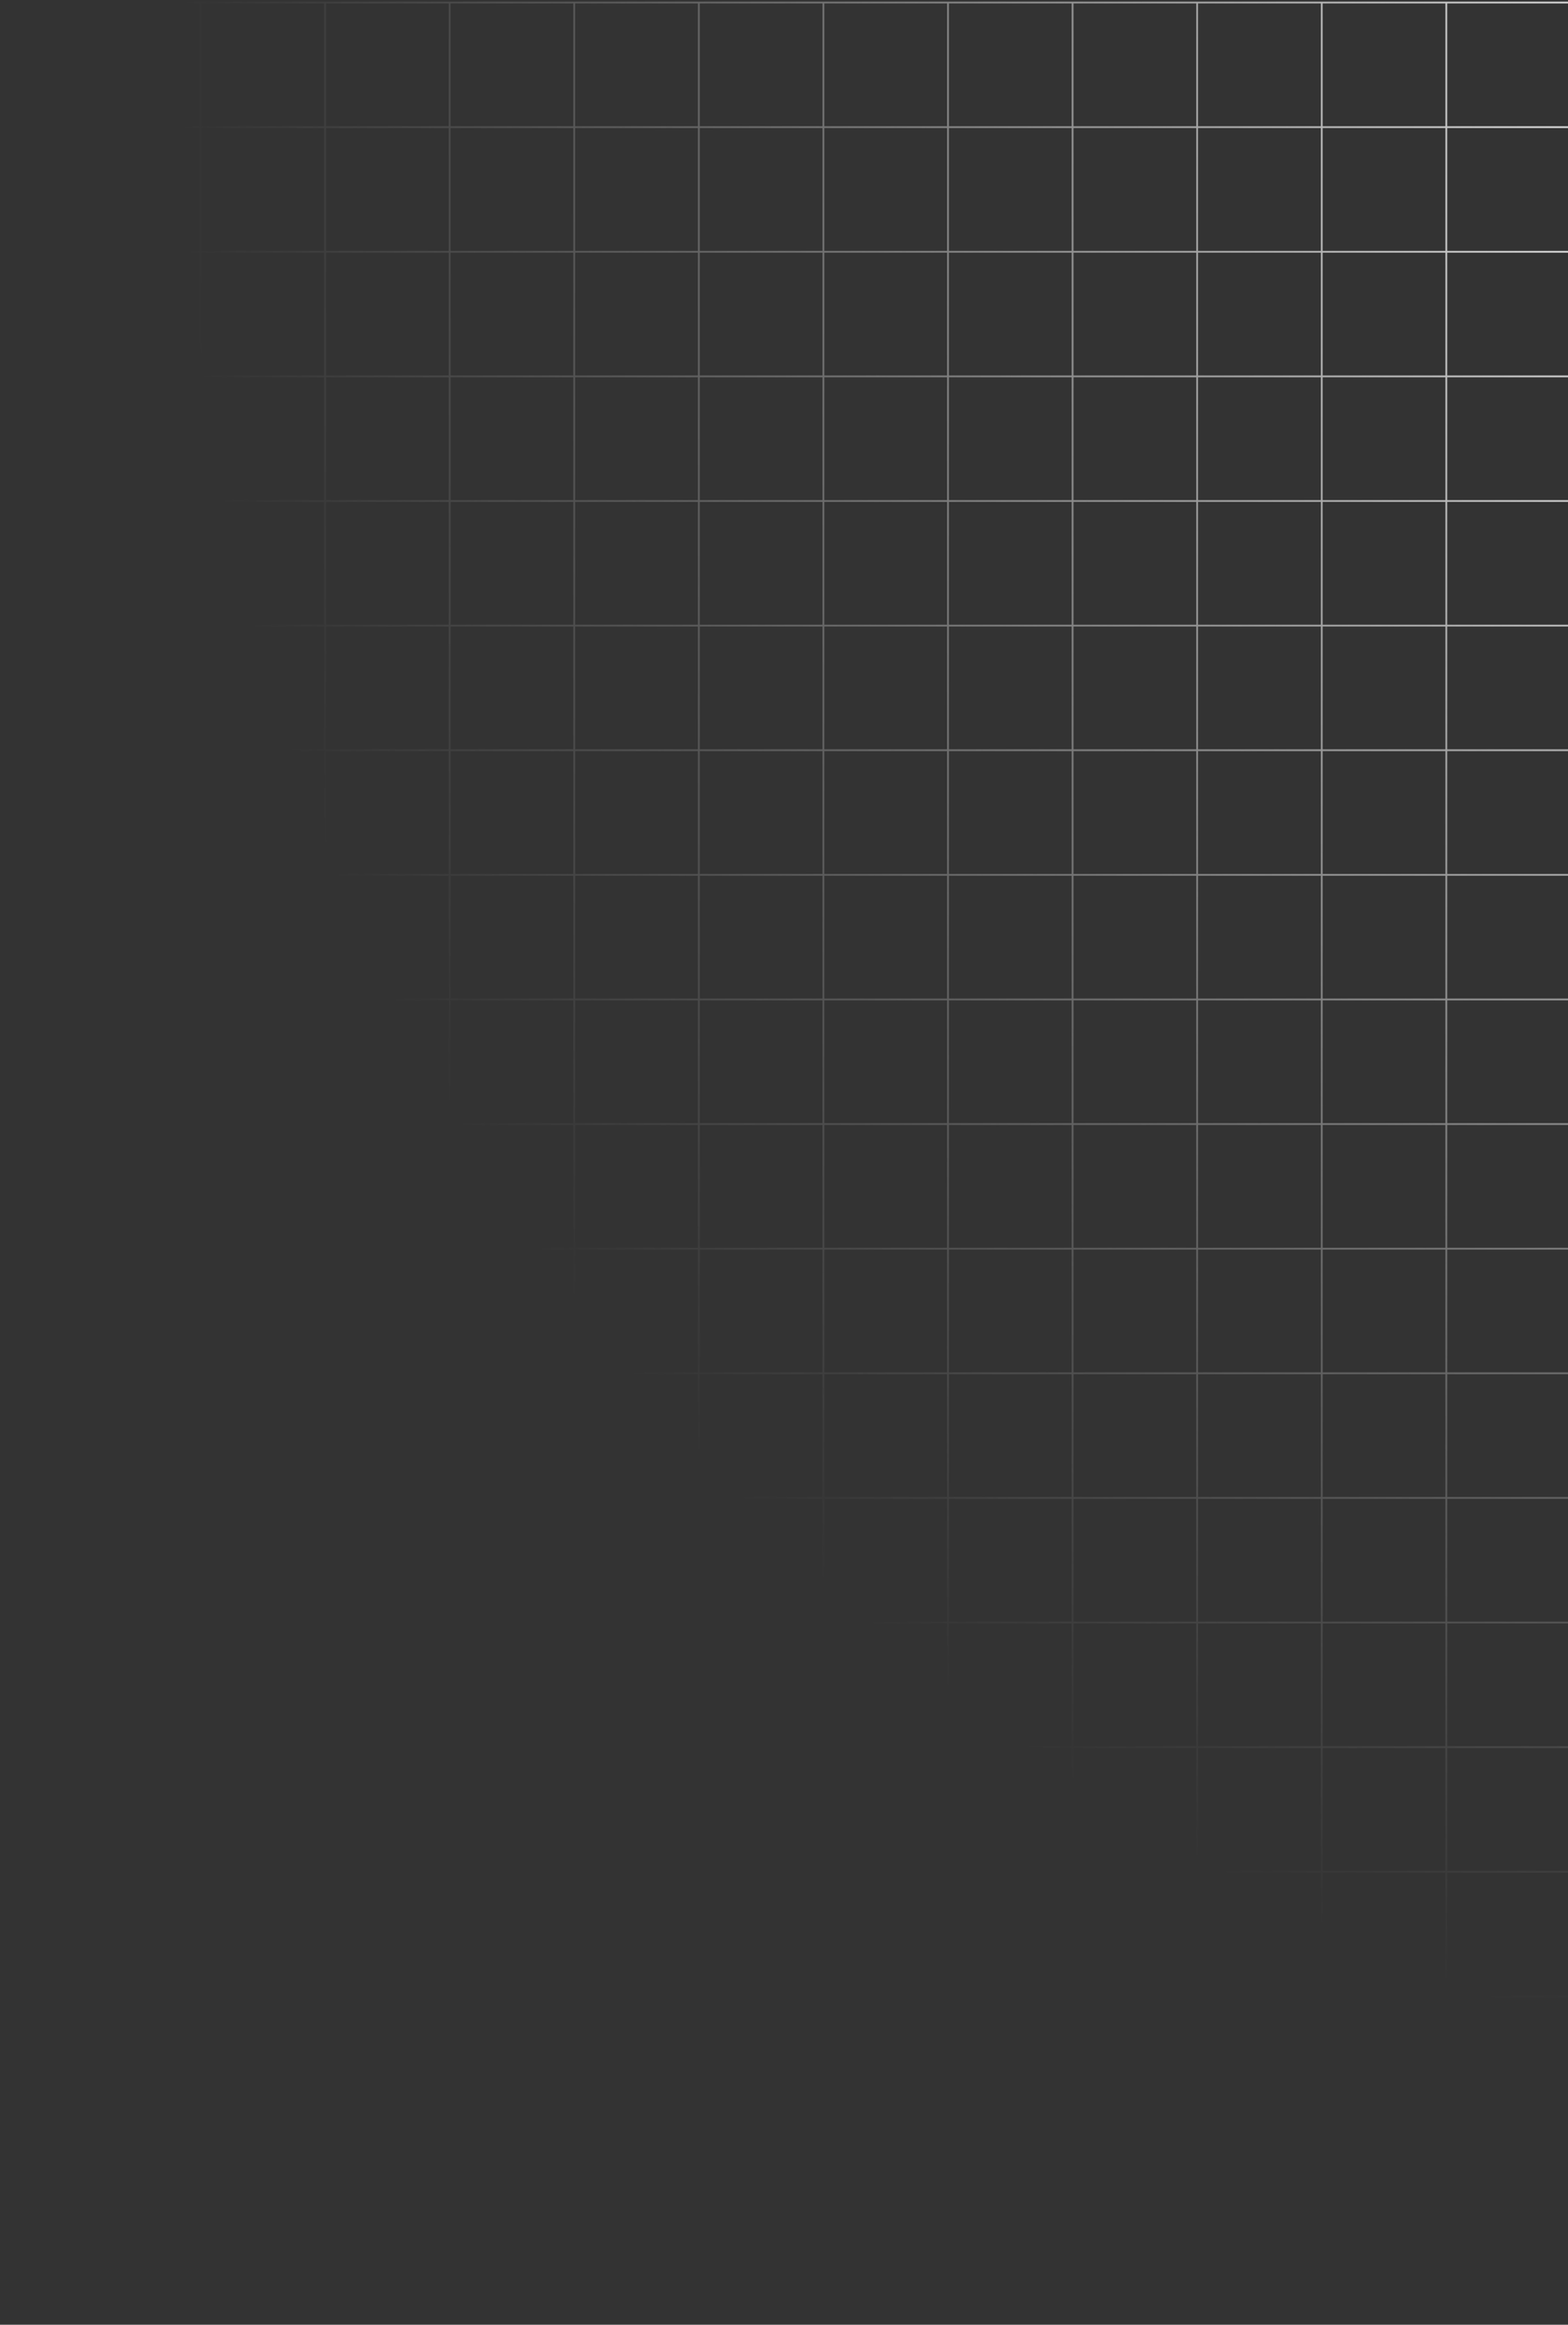 <svg width="873" height="1294" viewBox="0 0 873 1294" fill="none" xmlns="http://www.w3.org/2000/svg">
    <rect x="0" y="0" width="873" height="1294" fill="#333333" stroke="none"/>
    <g opacity="0.8">
        <path fill-rule="evenodd" clip-rule="evenodd"
            d="M0.359 0.912L1292.24 0.912V1.912H1291.29V70.274H1292.24V71.274H1291.29V139.638H1292.24V140.638H1291.29V208.999H1292.24V209.999H1291.29V278.362H1292.24V279.362H1291.29V347.726H1292.24V348.726H1291.29V417.088H1292.24V418.088H1291.29V486.449H1292.24V487.449H1291.29V555.813H1292.24V556.813H1291.29V625.175H1292.24V626.175H1291.29V694.538H1292.24V695.538H1291.29V763.899H1292.24V764.899H1291.29V833.263H1292.24V834.263H1291.29V902.625H1292.24V903.625H1291.29V971.987H1292.24V972.987H1291.29V1041.35H1292.24V1042.35H1291.29V1110.71H1292.24V1111.71H1291.29V1180.07H1292.24V1181.07H1291.29V1249.44H1292.24V1250.44H1291.29V1293.29H1290.29V1250.44H1221.93V1293.29H1220.93V1250.44H1152.57V1293.29H1151.57V1250.44H1083.21V1293.29H1082.21V1250.44H1013.84V1293.29H1012.84V1250.44H944.479V1293.29H943.479V1250.44H875.116V1293.29H874.116V1250.44H805.753V1293.29H804.753V1250.44H736.392V1293.29H735.392V1250.44H667.029V1293.29H666.029V1250.44H597.665V1293.29H596.665V1250.44H528.304V1293.29H527.304V1250.44H458.941V1293.29H457.941V1250.44H389.578V1293.29H388.578V1250.44H320.215V1293.29H319.215V1250.44H250.855V1293.29H249.855V1250.44H181.49V1293.29H180.49V1250.44H112.127V1293.29H111.127V1250.44H42.766V1293.29H41.766V1250.44H0.359V1249.44H41.766V1181.07H0.359V1180.07H41.766V1111.71H0.359V1110.71H41.766V1042.35H0.359V1041.35H41.766V972.987H0.359V971.987H41.766V903.625H0.359V902.625H41.766V834.263H0.359V833.263H41.766V764.899H0.359V763.899H41.766V695.538H0.359V694.538H41.766V626.175H0.359V625.175H41.766V556.813H0.359V555.813H41.766V487.449H0.359V486.449H41.766V418.088H0.359V417.088H41.766V348.726H0.359V347.726H41.766V279.362H0.359V278.362H41.766V209.999H0.359V208.999H41.766V140.638H0.359V139.638H41.766V71.274H0.359V70.274H41.766V1.912L0.359 1.912V0.912ZM42.766 1249.44V1181.07H111.127V1249.44H42.766ZM112.127 1249.44V1181.07H180.49V1249.44H112.127ZM181.49 1249.44V1181.07H249.855V1249.44H181.49ZM250.855 1249.44V1181.07H319.215V1249.44H250.855ZM320.215 1249.44V1181.07H388.578V1249.44H320.215ZM389.578 1249.44V1181.07H457.941V1249.44H389.578ZM458.941 1249.44V1181.07H527.304V1249.44H458.941ZM528.304 1249.44V1181.07H596.665V1249.44H528.304ZM597.665 1249.44V1181.07H666.029V1249.44H597.665ZM667.029 1249.44V1181.07H735.392V1249.44H667.029ZM736.392 1249.44V1181.07H804.753V1249.44H736.392ZM805.753 1249.44V1181.07H874.116V1249.44H805.753ZM875.116 1249.44V1181.07H943.479V1249.44H875.116ZM944.479 1249.44V1181.07H1012.84V1249.44H944.479ZM1013.84 1249.44V1181.07H1082.21V1249.44H1013.84ZM1083.21 1249.44V1181.07H1151.57V1249.44H1083.21ZM1152.57 1249.44V1181.07H1220.93V1249.44H1152.57ZM1221.93 1249.44V1181.07H1290.29V1249.44H1221.93ZM1221.93 1180.07H1290.29V1111.71H1221.93V1180.07ZM1152.57 1180.07H1220.93V1111.71H1152.57V1180.07ZM1083.21 1180.07H1151.57V1111.71H1083.21V1180.07ZM1013.84 1180.07H1082.21V1111.71H1013.84V1180.07ZM944.479 1180.07H1012.84V1111.71H944.479V1180.07ZM875.116 1180.07H943.479V1111.71H875.116V1180.07ZM805.753 1180.07H874.116V1111.71H805.753V1180.07ZM736.392 1180.07H804.753V1111.71H736.392V1180.07ZM667.029 1180.07H735.392V1111.71H667.029V1180.07ZM597.665 1180.07H666.029V1111.71H597.665V1180.07ZM528.304 1180.07H596.665V1111.71H528.304V1180.07ZM458.941 1180.07H527.304V1111.71H458.941V1180.07ZM389.578 1180.07H457.941V1111.71H389.578V1180.07ZM320.215 1180.07H388.578V1111.71H320.215V1180.07ZM250.855 1180.07H319.215V1111.71H250.855V1180.07ZM181.49 1180.07H249.855V1111.71H181.49V1180.07ZM112.127 1180.07H180.49V1111.71H112.127V1180.07ZM42.766 1180.07H111.127V1111.71H42.766V1180.07ZM42.766 1110.71V1042.35H111.127V1110.71H42.766ZM112.127 1110.71V1042.35H180.49V1110.71H112.127ZM181.49 1110.71V1042.35H249.855V1110.71H181.49ZM250.855 1110.71V1042.35H319.215V1110.71H250.855ZM320.215 1110.71V1042.35H388.578V1110.71H320.215ZM389.578 1110.71V1042.35H457.941V1110.71H389.578ZM458.941 1110.71V1042.35H527.304V1110.71H458.941ZM528.304 1110.71V1042.35H596.665V1110.71H528.304ZM597.665 1110.71V1042.35H666.029V1110.71H597.665ZM667.029 1110.71V1042.35H735.392V1110.71H667.029ZM736.392 1110.71V1042.35H804.753V1110.71H736.392ZM805.753 1110.71V1042.35H874.116V1110.71H805.753ZM875.116 1110.71V1042.35H943.479V1110.71H875.116ZM944.479 1110.71V1042.35H1012.84V1110.71H944.479ZM1013.84 1110.71V1042.35H1082.21V1110.71H1013.84ZM1083.21 1110.71V1042.35H1151.57V1110.71H1083.21ZM1152.57 1110.71V1042.35H1220.93V1110.71H1152.57ZM1221.93 1110.71V1042.35H1290.29V1110.71H1221.93ZM1221.93 1041.35H1290.29V972.987H1221.93V1041.35ZM1152.57 1041.35H1220.93V972.987H1152.57V1041.35ZM1083.21 1041.35H1151.57V972.987H1083.21V1041.35ZM1013.84 1041.35H1082.21V972.987H1013.84V1041.35ZM944.479 1041.35H1012.84V972.987H944.479V1041.35ZM875.116 1041.35H943.479V972.987H875.116V1041.35ZM805.753 1041.35H874.116V972.987H805.753V1041.35ZM736.392 1041.35H804.753V972.987H736.392V1041.35ZM667.029 1041.35H735.392V972.987H667.029V1041.35ZM597.665 1041.35H666.029V972.987L597.665 972.987V1041.35ZM528.304 1041.35H596.665V972.987H528.304V1041.35ZM458.941 1041.35H527.304V972.987H458.941V1041.35ZM389.578 1041.35H457.941V972.987H389.578V1041.35ZM320.215 1041.35H388.578V972.987H320.215V1041.35ZM250.855 1041.35H319.215V972.987H250.855V1041.35ZM181.49 1041.35H249.855V972.987H181.49V1041.35ZM112.127 1041.35H180.49V972.987H112.127V1041.35ZM42.766 1041.35H111.127V972.987H42.766V1041.35ZM42.766 971.987V903.625H111.127V971.987H42.766ZM112.127 971.987V903.625H180.49V971.987H112.127ZM181.49 971.987V903.625H249.855V971.987H181.49ZM250.855 971.987V903.625H319.215V971.987H250.855ZM320.215 971.987V903.625H388.578V971.987H320.215ZM389.578 971.987V903.625H457.941V971.987H389.578ZM458.941 971.987V903.625H527.304V971.987H458.941ZM528.304 971.987V903.625H596.665V971.987H528.304ZM597.665 971.987V903.625L666.029 903.625V971.987L597.665 971.987ZM667.029 971.987V903.625H735.392V971.987H667.029ZM736.392 971.987V903.625H804.753V971.987H736.392ZM805.753 971.987V903.625H874.116V971.987H805.753ZM875.116 971.987V903.625H943.479V971.987H875.116ZM944.479 971.987V903.625H1012.84V971.987H944.479ZM1013.84 971.987V903.625H1082.21V971.987H1013.84ZM1083.21 971.987V903.625H1151.57V971.987H1083.21ZM1152.57 971.987V903.625H1220.93V971.987H1152.57ZM1221.93 971.987V903.625H1290.29V971.987H1221.93ZM1221.93 902.625H1290.29V834.263H1221.93V902.625ZM1152.57 902.625H1220.93V834.263H1152.57V902.625ZM1083.21 902.625H1151.57V834.263H1083.21V902.625ZM1013.84 902.625H1082.21V834.263H1013.84V902.625ZM944.479 902.625H1012.84V834.263H944.479V902.625ZM875.116 902.625H943.479V834.263H875.116V902.625ZM805.753 902.625H874.116V834.263H805.753V902.625ZM736.392 902.625H804.753V834.263H736.392V902.625ZM667.029 902.625H735.392V834.263H667.029V902.625ZM597.665 902.625L666.029 902.625V834.263L597.665 834.263V902.625ZM528.304 902.625H596.665V834.263H528.304V902.625ZM458.941 902.625H527.304V834.263H458.941V902.625ZM389.578 902.625H457.941V834.263H389.578V902.625ZM320.215 902.625H388.578V834.263H320.215V902.625ZM250.855 902.625H319.215V834.263H250.855V902.625ZM181.49 902.625H249.855V834.263H181.49V902.625ZM112.127 902.625H180.49V834.263H112.127V902.625ZM42.766 902.625H111.127V834.263H42.766V902.625ZM42.766 833.263V764.899H111.127V833.263H42.766ZM112.127 833.263V764.899H180.49V833.263H112.127ZM181.49 833.263V764.899H249.855V833.263H181.49ZM250.855 833.263V764.899H319.215V833.263H250.855ZM320.215 833.263V764.899H388.578V833.263H320.215ZM389.578 833.263V764.899H457.941V833.263H389.578ZM458.941 833.263V764.899H527.304V833.263H458.941ZM528.304 833.263V764.899H596.665V833.263H528.304ZM597.665 833.263V764.899L666.029 764.899V833.263L597.665 833.263ZM667.029 833.263V764.899H735.392V833.263H667.029ZM736.392 833.263V764.899H804.753V833.263H736.392ZM805.753 833.263V764.899H874.116V833.263H805.753ZM875.116 833.263V764.899H943.479V833.263H875.116ZM944.479 833.263V764.899H1012.84V833.263H944.479ZM1013.84 833.263V764.899H1082.21V833.263H1013.84ZM1083.21 833.263V764.899H1151.57V833.263H1083.21ZM1152.57 833.263V764.899H1220.93V833.263H1152.57ZM1221.93 833.263V764.899H1290.29V833.263H1221.93ZM1221.93 763.899H1290.29V695.538H1221.93V763.899ZM1152.57 763.899H1220.93V695.538H1152.57V763.899ZM1083.21 763.899H1151.57V695.538H1083.21V763.899ZM1013.84 763.899H1082.21V695.538H1013.84V763.899ZM944.479 763.899H1012.84V695.538H944.479V763.899ZM875.116 763.899H943.479V695.538H875.116V763.899ZM805.753 763.899H874.116V695.538H805.753V763.899ZM736.392 763.899H804.753V695.538H736.392V763.899ZM667.029 763.899H735.392V695.538H667.029V763.899ZM597.665 763.899L666.029 763.899V695.538L597.665 695.538V763.899ZM528.304 763.899H596.665V695.538H528.304V763.899ZM458.941 763.899H527.304V695.538H458.941V763.899ZM389.578 763.899H457.941V695.538H389.578V763.899ZM320.215 763.899H388.578V695.538H320.215V763.899ZM250.855 763.899H319.215V695.538H250.855V763.899ZM181.49 763.899H249.855V695.538H181.49V763.899ZM112.127 763.899H180.49V695.538H112.127V763.899ZM42.766 763.899H111.127V695.538H42.766V763.899ZM42.766 694.538V626.175H111.127V694.538H42.766ZM112.127 694.538V626.175H180.49V694.538H112.127ZM181.49 694.538V626.175H249.855V694.538H181.49ZM250.855 694.538V626.175H319.215V694.538H250.855ZM320.215 694.538V626.175H388.578V694.538H320.215ZM389.578 694.538V626.175H457.941V694.538H389.578ZM458.941 694.538V626.175H527.304V694.538H458.941ZM528.304 694.538V626.175H596.665V694.538H528.304ZM597.665 694.538V626.175L666.029 626.175V694.538L597.665 694.538ZM667.029 694.538V626.175H735.392V694.538H667.029ZM736.392 694.538V626.175H804.753V694.538H736.392ZM805.753 694.538V626.175H874.116V694.538H805.753ZM875.116 694.538V626.175H943.479V694.538H875.116ZM944.479 694.538V626.175H1012.84V694.538H944.479ZM1013.84 694.538V626.175H1082.21V694.538H1013.84ZM1083.21 694.538V626.175H1151.57V694.538H1083.21ZM1152.57 694.538V626.175H1220.93V694.538H1152.57ZM1221.93 694.538V626.175H1290.29V694.538H1221.93ZM1221.93 625.175H1290.29V556.813H1221.93V625.175ZM1152.57 625.175H1220.93V556.813H1152.57V625.175ZM1083.21 625.175H1151.57V556.813H1083.21V625.175ZM1013.84 625.175H1082.21V556.813H1013.84V625.175ZM944.479 625.175H1012.84V556.813H944.479V625.175ZM875.116 625.175H943.479V556.813H875.116V625.175ZM805.753 625.175H874.116V556.813H805.753V625.175ZM736.392 625.175H804.753V556.813H736.392V625.175ZM667.029 625.175H735.392V556.813H667.029V625.175ZM597.665 625.175L666.029 625.175V556.813L597.665 556.813V625.175ZM528.304 625.175H596.665V556.813H528.304V625.175ZM458.941 625.175H527.304V556.813H458.941V625.175ZM389.578 625.175H457.941V556.813H389.578V625.175ZM320.215 625.175H388.578V556.813H320.215V625.175ZM250.855 625.175H319.215V556.813H250.855V625.175ZM181.49 625.175H249.855V556.813H181.49V625.175ZM112.127 625.175H180.49V556.813H112.127V625.175ZM42.766 625.175H111.127V556.813H42.766V625.175ZM42.766 555.813V487.449H111.127V555.813H42.766ZM112.127 555.813V487.449H180.49V555.813H112.127ZM181.49 555.813V487.449H249.855V555.813H181.49ZM250.855 555.813V487.449H319.215V555.813H250.855ZM320.215 555.813V487.449L388.578 487.449V555.813H320.215ZM389.578 555.813V487.449H457.941V555.813H389.578ZM458.941 555.813V487.449H527.304V555.813H458.941ZM528.304 555.813V487.449H596.665V555.813H528.304ZM597.665 555.813V487.449H666.029V555.813L597.665 555.813ZM667.029 555.813V487.449H735.392V555.813H667.029ZM736.392 555.813V487.449H804.753V555.813H736.392ZM805.753 555.813V487.449H874.116V555.813H805.753ZM875.116 555.813V487.449H943.479V555.813H875.116ZM944.479 555.813V487.449L1012.84 487.449V555.813H944.479ZM1013.84 555.813V487.449H1082.21V555.813H1013.84ZM1083.21 555.813V487.449H1151.57V555.813H1083.21ZM1152.57 555.813V487.449H1220.93V555.813H1152.57ZM1221.93 555.813V487.449H1290.29V555.813H1221.93ZM1221.93 486.449H1290.29V418.088H1221.93V486.449ZM1152.57 486.449H1220.93V418.088H1152.57V486.449ZM1083.21 486.449H1151.57V418.088H1083.21V486.449ZM1013.84 486.449H1082.21V418.088H1013.84V486.449ZM944.479 486.449L1012.84 486.449V418.088L944.479 418.088V486.449ZM875.116 486.449H943.479V418.088H875.116V486.449ZM805.753 486.449H874.116V418.088H805.753V486.449ZM736.392 486.449H804.753V418.088H736.392V486.449ZM667.029 486.449H735.392V418.088H667.029V486.449ZM597.665 486.449H666.029V418.088H597.665V486.449ZM528.304 486.449H596.665V418.088H528.304V486.449ZM458.941 486.449H527.304V418.088H458.941V486.449ZM389.578 486.449H457.941V418.088H389.578V486.449ZM320.215 486.449L388.578 486.449V418.088L320.215 418.088V486.449ZM250.855 486.449H319.215V418.088H250.855V486.449ZM181.49 486.449H249.855V418.088H181.49V486.449ZM112.127 486.449H180.49V418.088H112.127V486.449ZM42.766 486.449H111.127V418.088H42.766V486.449ZM42.766 417.088V348.726H111.127V417.088H42.766ZM112.127 417.088V348.726H180.49V417.088H112.127ZM181.49 417.088V348.726H249.855V417.088H181.49ZM250.855 417.088V348.726H319.215V417.088H250.855ZM320.215 417.088V348.726L388.578 348.726V417.088L320.215 417.088ZM389.578 417.088V348.726H457.941V417.088H389.578ZM458.941 417.088V348.726H527.304V417.088H458.941ZM528.304 417.088V348.726H596.665V417.088H528.304ZM597.665 417.088V348.726H666.029V417.088H597.665ZM667.029 417.088V348.726H735.392V417.088H667.029ZM736.392 417.088V348.726H804.753V417.088H736.392ZM805.753 417.088V348.726H874.116V417.088H805.753ZM875.116 417.088V348.726H943.479V417.088H875.116ZM944.479 417.088V348.726L1012.84 348.726V417.088L944.479 417.088ZM1013.84 417.088V348.726H1082.21V417.088H1013.84ZM1083.21 417.088V348.726H1151.57V417.088H1083.21ZM1152.57 417.088V348.726H1220.93V417.088H1152.57ZM1221.93 417.088V348.726H1290.29V417.088H1221.93ZM1221.93 347.726H1290.29V279.362H1221.93V347.726ZM1152.57 347.726H1220.93V279.362H1152.57V347.726ZM1083.21 347.726H1151.57V279.362H1083.21V347.726ZM1013.84 347.726H1082.21V279.362H1013.84V347.726ZM944.479 347.726L1012.84 347.726V279.362L944.479 279.362V347.726ZM875.116 347.726H943.479V279.362H875.116V347.726ZM805.753 347.726H874.116V279.362H805.753V347.726ZM736.392 347.726H804.753V279.362H736.392V347.726ZM667.029 347.726H735.392V279.362H667.029V347.726ZM597.665 347.726H666.029V279.362H597.665V347.726ZM528.304 347.726H596.665V279.362H528.304V347.726ZM458.941 347.726H527.304V279.362H458.941V347.726ZM389.578 347.726H457.941V279.362H389.578V347.726ZM320.215 347.726L388.578 347.726V279.362L320.215 279.362V347.726ZM250.855 347.726H319.215V279.362H250.855V347.726ZM181.49 347.726H249.855V279.362H181.49V347.726ZM112.127 347.726H180.49V279.362H112.127V347.726ZM42.766 347.726H111.127V279.362H42.766V347.726ZM42.766 278.362V209.999H111.127V278.362H42.766ZM112.127 278.362V209.999L180.49 209.999V278.362H112.127ZM181.49 278.362V209.999H249.855V278.362H181.49ZM250.855 278.362V209.999H319.215V278.362H250.855ZM320.215 278.362V209.999H388.578V278.362L320.215 278.362ZM389.578 278.362V209.999H457.941V278.362H389.578ZM458.941 278.362V209.999L527.304 209.999V278.362H458.941ZM528.304 278.362V209.999H596.665V278.362H528.304ZM597.665 278.362V209.999H666.029V278.362H597.665ZM667.029 278.362V209.999H735.392V278.362H667.029ZM736.392 278.362V209.999H804.753V278.362H736.392ZM805.753 278.362V209.999L874.116 209.999V278.362H805.753ZM875.116 278.362V209.999H943.479V278.362H875.116ZM944.479 278.362V209.999H1012.84V278.362L944.479 278.362ZM1013.84 278.362V209.999H1082.21V278.362H1013.84ZM1083.21 278.362V209.999L1151.57 209.999V278.362H1083.21ZM1152.57 278.362V209.999H1220.93V278.362H1152.57ZM1221.93 278.362V209.999H1290.29V278.362H1221.93ZM1221.93 208.999H1290.29V140.638H1221.93V208.999ZM1152.57 208.999H1220.93V140.638H1152.57V208.999ZM1083.21 208.999L1151.57 208.999V140.638L1083.21 140.638V208.999ZM1013.84 208.999H1082.21V140.638H1013.84V208.999ZM944.479 208.999H1012.84V140.638H944.479V208.999ZM875.116 208.999H943.479V140.638H875.116V208.999ZM805.753 208.999L874.116 208.999V140.638L805.753 140.638V208.999ZM736.392 208.999H804.753V140.638H736.392V208.999ZM667.029 208.999H735.392V140.638H667.029V208.999ZM597.665 208.999H666.029V140.638H597.665V208.999ZM528.304 208.999H596.665V140.638H528.304V208.999ZM458.941 208.999L527.304 208.999V140.638L458.941 140.638V208.999ZM389.578 208.999H457.941V140.638H389.578V208.999ZM320.215 208.999H388.578V140.638H320.215V208.999ZM250.855 208.999H319.215V140.638H250.855V208.999ZM181.49 208.999H249.855V140.638H181.49V208.999ZM112.127 208.999L180.49 208.999V140.638L112.127 140.638V208.999ZM42.766 208.999H111.127V140.638H42.766V208.999ZM42.766 139.638V71.274L111.127 71.274V139.638H42.766ZM112.127 139.638V71.274H180.49V139.638L112.127 139.638ZM181.49 139.638V71.274H249.855V139.638H181.49ZM250.855 139.638V71.274L319.215 71.274V139.638H250.855ZM320.215 139.638V71.274H388.578V139.638H320.215ZM389.578 139.638V71.274H457.941V139.638H389.578ZM458.941 139.638V71.274L527.304 71.274V139.638L458.941 139.638ZM528.304 139.638V71.274H596.665V139.638H528.304ZM597.665 139.638V71.274L666.029 71.274V139.638H597.665ZM667.029 139.638V71.274H735.392V139.638H667.029ZM736.392 139.638V71.274H804.753V139.638H736.392ZM805.753 139.638V71.274L874.116 71.274V139.638L805.753 139.638ZM875.116 139.638V71.274H943.479V139.638H875.116ZM944.479 139.638V71.274H1012.84V139.638H944.479ZM1013.84 139.638V71.274L1082.21 71.274V139.638H1013.84ZM1083.21 139.638V71.274H1151.57V139.638L1083.21 139.638ZM1152.57 139.638V71.274L1220.93 71.274V139.638H1152.57ZM1221.93 139.638V71.274H1290.29V139.638H1221.93ZM1221.93 70.274H1290.29V1.912L1221.93 1.912V70.274ZM1152.57 70.274L1220.93 70.274V1.912L1152.57 1.912V70.274ZM1083.21 70.274H1151.57V1.912L1083.21 1.912V70.274ZM1013.84 70.274L1082.21 70.274V1.912L1013.84 1.912V70.274ZM944.479 70.274H1012.84V1.912L944.479 1.912V70.274ZM875.116 70.274H943.479V1.912L875.116 1.912V70.274ZM805.753 70.274L874.116 70.274V1.912L805.753 1.912V70.274ZM736.392 70.274H804.753V1.912L736.392 1.912V70.274ZM667.029 70.274H735.392V1.912L667.029 1.912V70.274ZM597.665 70.274L666.029 70.274V1.912L597.665 1.912V70.274ZM528.304 70.274H596.665V1.912L528.304 1.912V70.274ZM458.941 70.274L527.304 70.274V1.912L458.941 1.912V70.274ZM389.578 70.274H457.941V1.912L389.578 1.912V70.274ZM320.215 70.274H388.578V1.912L320.215 1.912V70.274ZM250.855 70.274L319.215 70.274V1.912L250.855 1.912V70.274ZM181.49 70.274H249.855V1.912L181.49 1.912V70.274ZM112.127 70.274H180.49V1.912L112.127 1.912V70.274ZM42.766 70.274L111.127 70.274V1.912L42.766 1.912V70.274Z"
            fill="url(#paint0_radial_1626_7579)" />
    </g>
    <defs>
        <radialGradient id="paint0_radial_1626_7579" cx="0" cy="0" r="1" gradientUnits="userSpaceOnUse"
            gradientTransform="translate(1230.1 76) rotate(127.762) scale(1500.78 1499.44)">
            <stop stop-color="#D2D7D7" />
            <stop offset="0.137" stop-color="#477E7C" stop-opacity="0.24" />
            <stop offset="0.236" stop-color="white" />
            <stop offset="0.479" stop-color="#FAFAFA" stop-opacity="0.46" />
            <stop offset="0.743" stop-color="#CCCCCC" stop-opacity="0" />
        </radialGradient>
    </defs>
</svg>
